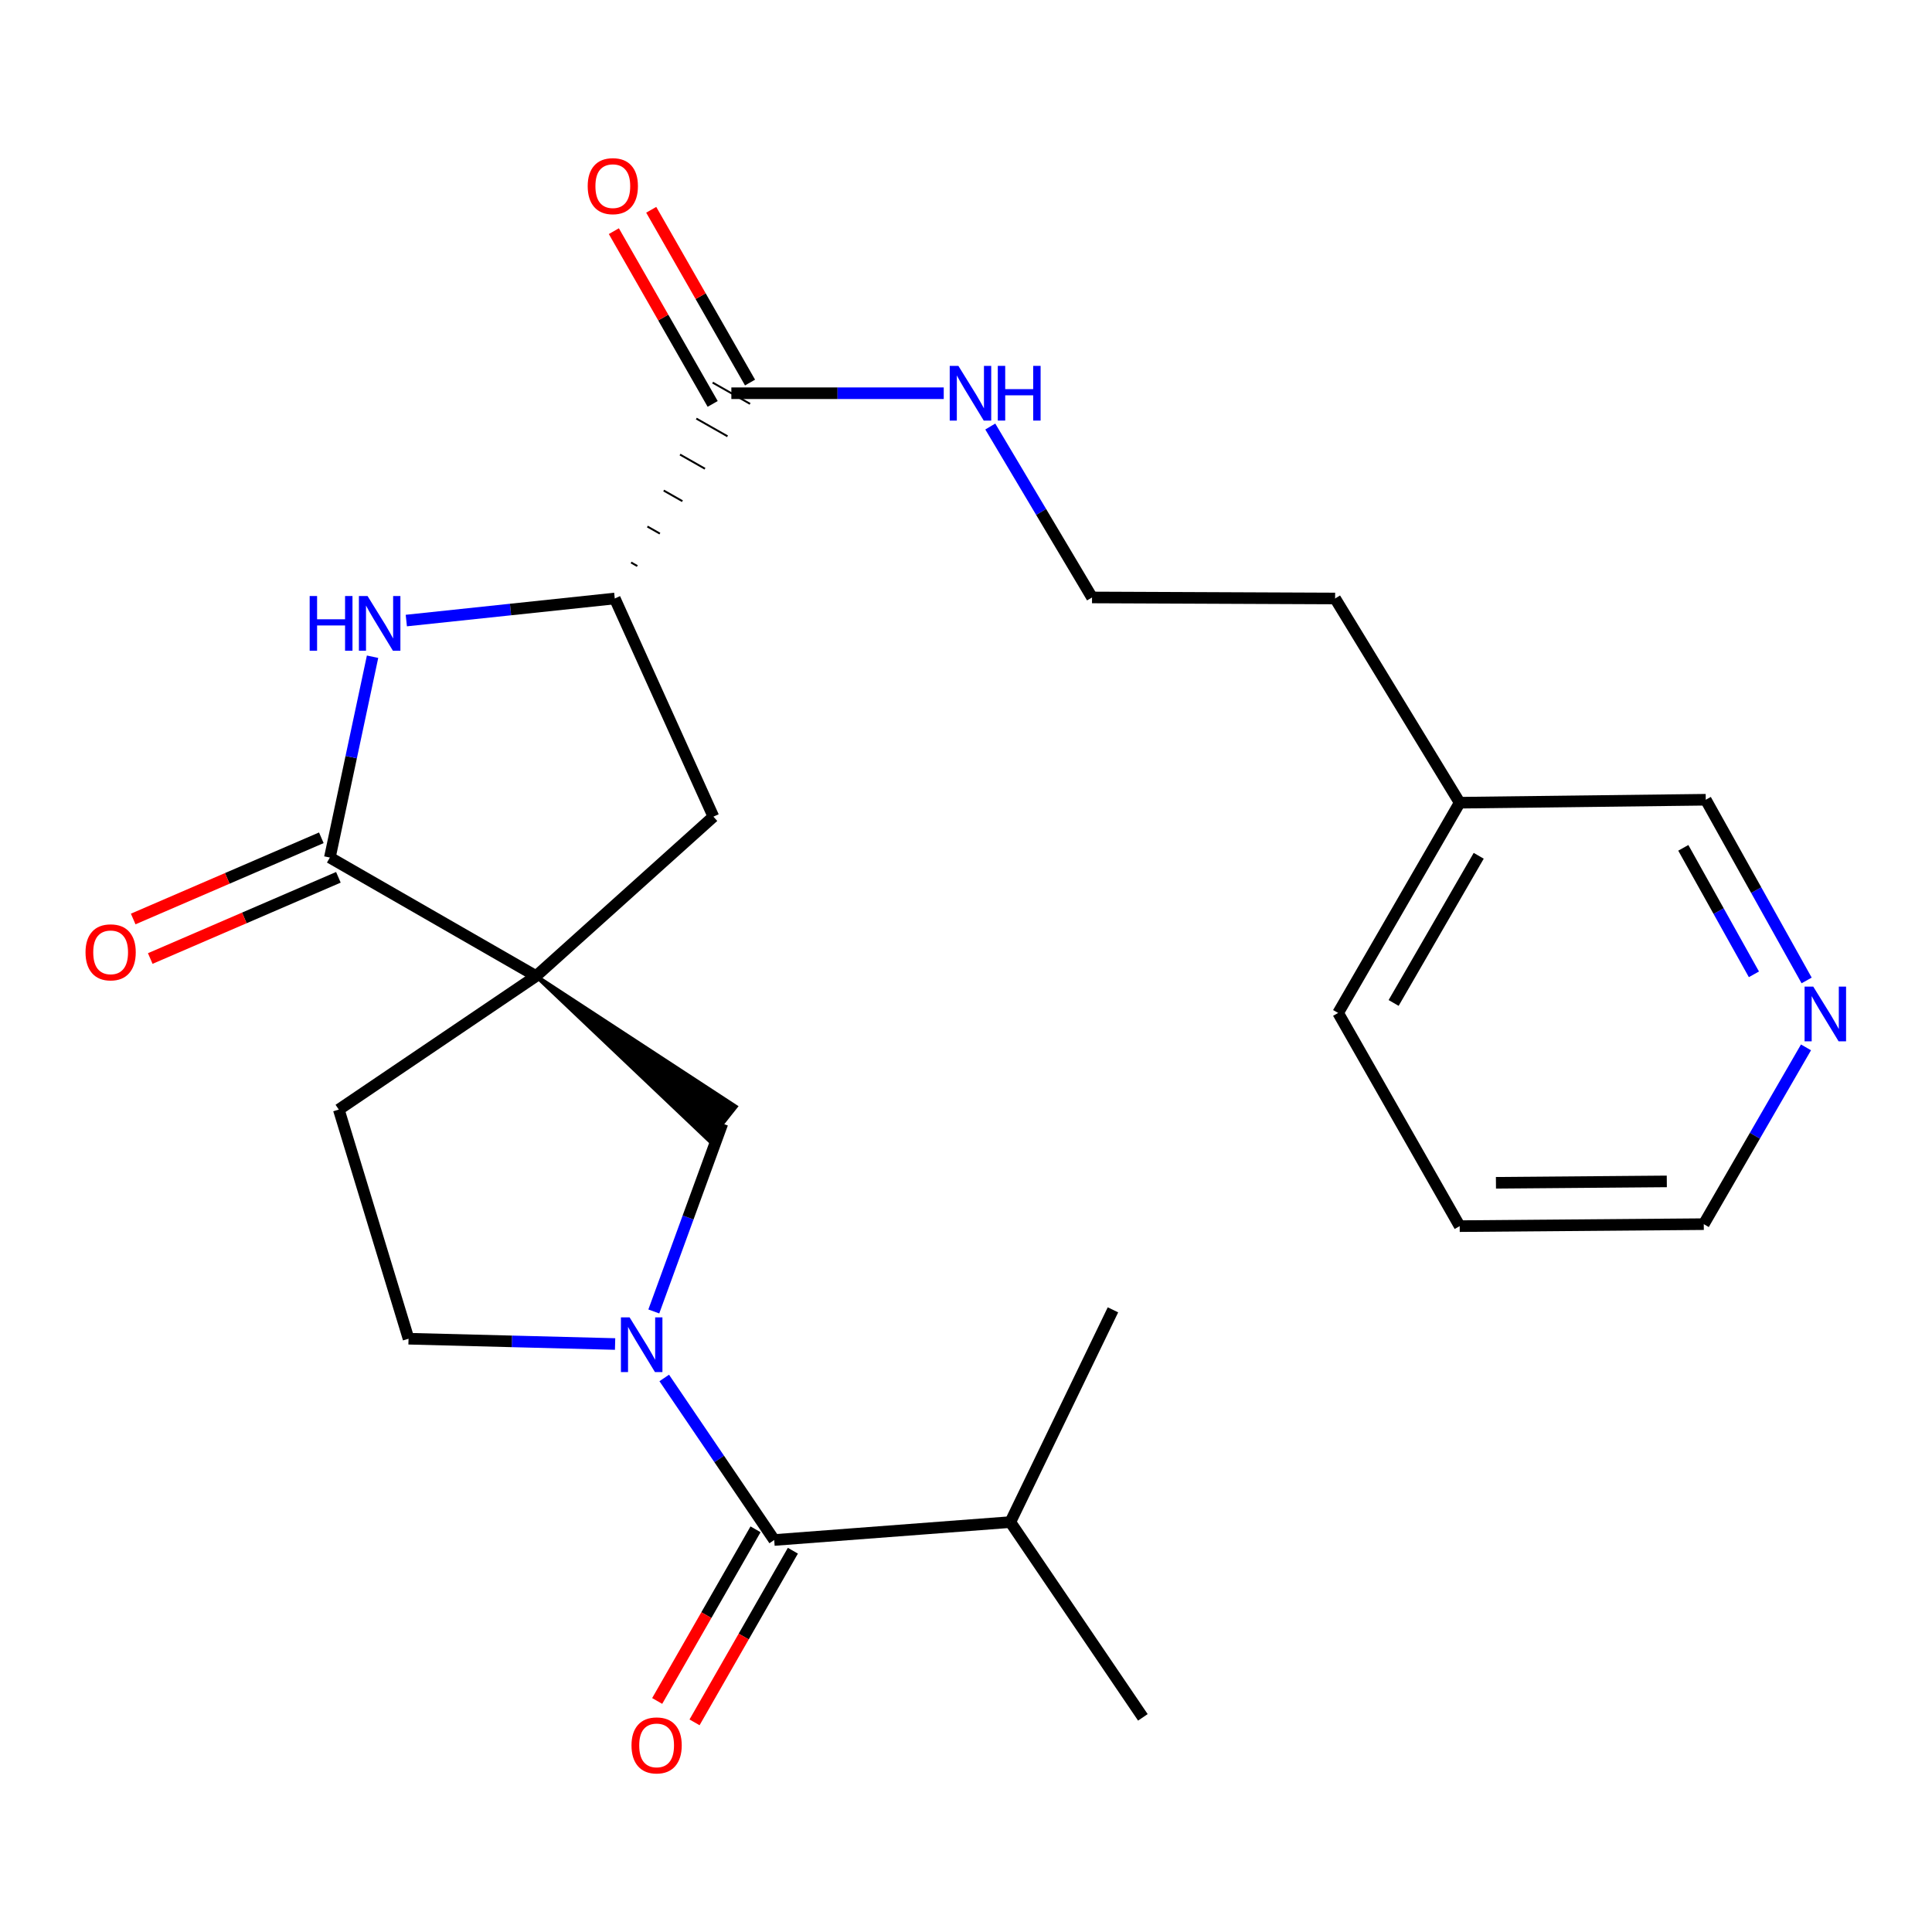 <?xml version='1.0' encoding='iso-8859-1'?>
<svg version='1.1' baseProfile='full'
              xmlns='http://www.w3.org/2000/svg'
                      xmlns:rdkit='http://www.rdkit.org/xml'
                      xmlns:xlink='http://www.w3.org/1999/xlink'
                  xml:space='preserve'
width='1000px' height='1000px' viewBox='0 0 1000 1000'>
<!-- END OF HEADER -->
<rect style='opacity:1.0;fill:#FFFFFF;stroke:none' width='1000' height='1000' x='0' y='0'> </rect>
<path class='bond-1' d='M 277.469,505.222 L 170.735,443.864' style='fill:none;fill-rule:evenodd;stroke:#000000;stroke-width:6px;stroke-linecap:butt;stroke-linejoin:miter;stroke-opacity:1' />
<path class='bond-5' d='M 277.469,505.222 L 366.993,590.267 L 380.818,572.796 Z' style='fill:#000000;fill-rule:evenodd;fill-opacity:1;stroke:#000000;stroke-width:2px;stroke-linecap:butt;stroke-linejoin:miter;stroke-opacity:1;' />
<path class='bond-6' d='M 277.469,505.222 L 369.251,422.698' style='fill:none;fill-rule:evenodd;stroke:#000000;stroke-width:6px;stroke-linecap:butt;stroke-linejoin:miter;stroke-opacity:1' />
<path class='bond-8' d='M 277.469,505.222 L 175.364,574.315' style='fill:none;fill-rule:evenodd;stroke:#000000;stroke-width:6px;stroke-linecap:butt;stroke-linejoin:miter;stroke-opacity:1' />
<path class='bond-0' d='M 338.409,678.808 L 356.157,630.17' style='fill:none;fill-rule:evenodd;stroke:#0000FF;stroke-width:6px;stroke-linecap:butt;stroke-linejoin:miter;stroke-opacity:1' />
<path class='bond-0' d='M 356.157,630.17 L 373.906,581.531' style='fill:none;fill-rule:evenodd;stroke:#000000;stroke-width:6px;stroke-linecap:butt;stroke-linejoin:miter;stroke-opacity:1' />
<path class='bond-3' d='M 343.811,713.229 L 372.27,755.167' style='fill:none;fill-rule:evenodd;stroke:#0000FF;stroke-width:6px;stroke-linecap:butt;stroke-linejoin:miter;stroke-opacity:1' />
<path class='bond-3' d='M 372.27,755.167 L 400.728,797.105' style='fill:none;fill-rule:evenodd;stroke:#000000;stroke-width:6px;stroke-linecap:butt;stroke-linejoin:miter;stroke-opacity:1' />
<path class='bond-25' d='M 318.372,695.662 L 264.915,694.291' style='fill:none;fill-rule:evenodd;stroke:#0000FF;stroke-width:6px;stroke-linecap:butt;stroke-linejoin:miter;stroke-opacity:1' />
<path class='bond-25' d='M 264.915,694.291 L 211.458,692.92' style='fill:none;fill-rule:evenodd;stroke:#000000;stroke-width:6px;stroke-linecap:butt;stroke-linejoin:miter;stroke-opacity:1' />
<path class='bond-2' d='M 170.735,443.864 L 181.785,391.891' style='fill:none;fill-rule:evenodd;stroke:#000000;stroke-width:6px;stroke-linecap:butt;stroke-linejoin:miter;stroke-opacity:1' />
<path class='bond-2' d='M 181.785,391.891 L 192.836,339.918' style='fill:none;fill-rule:evenodd;stroke:#0000FF;stroke-width:6px;stroke-linecap:butt;stroke-linejoin:miter;stroke-opacity:1' />
<path class='bond-10' d='M 166.32,433.636 L 117.63,454.653' style='fill:none;fill-rule:evenodd;stroke:#000000;stroke-width:6px;stroke-linecap:butt;stroke-linejoin:miter;stroke-opacity:1' />
<path class='bond-10' d='M 117.63,454.653 L 68.941,475.671' style='fill:none;fill-rule:evenodd;stroke:#FF0000;stroke-width:6px;stroke-linecap:butt;stroke-linejoin:miter;stroke-opacity:1' />
<path class='bond-10' d='M 175.149,454.092 L 126.46,475.109' style='fill:none;fill-rule:evenodd;stroke:#000000;stroke-width:6px;stroke-linecap:butt;stroke-linejoin:miter;stroke-opacity:1' />
<path class='bond-10' d='M 126.46,475.109 L 77.771,496.126' style='fill:none;fill-rule:evenodd;stroke:#FF0000;stroke-width:6px;stroke-linecap:butt;stroke-linejoin:miter;stroke-opacity:1' />
<path class='bond-26' d='M 210.305,321.199 L 264.255,315.487' style='fill:none;fill-rule:evenodd;stroke:#0000FF;stroke-width:6px;stroke-linecap:butt;stroke-linejoin:miter;stroke-opacity:1' />
<path class='bond-26' d='M 264.255,315.487 L 318.205,309.774' style='fill:none;fill-rule:evenodd;stroke:#000000;stroke-width:6px;stroke-linecap:butt;stroke-linejoin:miter;stroke-opacity:1' />
<path class='bond-11' d='M 391.062,791.567 L 365.61,835.99' style='fill:none;fill-rule:evenodd;stroke:#000000;stroke-width:6px;stroke-linecap:butt;stroke-linejoin:miter;stroke-opacity:1' />
<path class='bond-11' d='M 365.61,835.99 L 340.158,880.414' style='fill:none;fill-rule:evenodd;stroke:#FF0000;stroke-width:6px;stroke-linecap:butt;stroke-linejoin:miter;stroke-opacity:1' />
<path class='bond-11' d='M 410.395,802.643 L 384.942,847.067' style='fill:none;fill-rule:evenodd;stroke:#000000;stroke-width:6px;stroke-linecap:butt;stroke-linejoin:miter;stroke-opacity:1' />
<path class='bond-11' d='M 384.942,847.067 L 359.49,891.49' style='fill:none;fill-rule:evenodd;stroke:#FF0000;stroke-width:6px;stroke-linecap:butt;stroke-linejoin:miter;stroke-opacity:1' />
<path class='bond-15' d='M 400.728,797.105 L 522.948,787.834' style='fill:none;fill-rule:evenodd;stroke:#000000;stroke-width:6px;stroke-linecap:butt;stroke-linejoin:miter;stroke-opacity:1' />
<path class='bond-4' d='M 318.205,309.774 L 369.251,422.698' style='fill:none;fill-rule:evenodd;stroke:#000000;stroke-width:6px;stroke-linecap:butt;stroke-linejoin:miter;stroke-opacity:1' />
<path class='bond-7' d='M 329.876,292.985 L 326.648,291.151' style='fill:none;fill-rule:evenodd;stroke:#000000;stroke-width:1.0px;stroke-linecap:butt;stroke-linejoin:miter;stroke-opacity:1' />
<path class='bond-7' d='M 341.548,276.195 L 335.09,272.527' style='fill:none;fill-rule:evenodd;stroke:#000000;stroke-width:1.0px;stroke-linecap:butt;stroke-linejoin:miter;stroke-opacity:1' />
<path class='bond-7' d='M 353.219,259.406 L 343.533,253.904' style='fill:none;fill-rule:evenodd;stroke:#000000;stroke-width:1.0px;stroke-linecap:butt;stroke-linejoin:miter;stroke-opacity:1' />
<path class='bond-7' d='M 364.891,242.616 L 351.975,235.28' style='fill:none;fill-rule:evenodd;stroke:#000000;stroke-width:1.0px;stroke-linecap:butt;stroke-linejoin:miter;stroke-opacity:1' />
<path class='bond-7' d='M 376.562,225.826 L 360.418,216.657' style='fill:none;fill-rule:evenodd;stroke:#000000;stroke-width:1.0px;stroke-linecap:butt;stroke-linejoin:miter;stroke-opacity:1' />
<path class='bond-7' d='M 388.234,209.037 L 368.861,198.033' style='fill:none;fill-rule:evenodd;stroke:#000000;stroke-width:1.0px;stroke-linecap:butt;stroke-linejoin:miter;stroke-opacity:1' />
<path class='bond-12' d='M 388.217,198.004 L 362.644,153.295' style='fill:none;fill-rule:evenodd;stroke:#000000;stroke-width:6px;stroke-linecap:butt;stroke-linejoin:miter;stroke-opacity:1' />
<path class='bond-12' d='M 362.644,153.295 L 337.07,108.586' style='fill:none;fill-rule:evenodd;stroke:#FF0000;stroke-width:6px;stroke-linecap:butt;stroke-linejoin:miter;stroke-opacity:1' />
<path class='bond-12' d='M 368.877,209.066 L 343.304,164.357' style='fill:none;fill-rule:evenodd;stroke:#000000;stroke-width:6px;stroke-linecap:butt;stroke-linejoin:miter;stroke-opacity:1' />
<path class='bond-12' d='M 343.304,164.357 L 317.73,119.648' style='fill:none;fill-rule:evenodd;stroke:#FF0000;stroke-width:6px;stroke-linecap:butt;stroke-linejoin:miter;stroke-opacity:1' />
<path class='bond-14' d='M 378.547,203.535 L 433.514,203.535' style='fill:none;fill-rule:evenodd;stroke:#000000;stroke-width:6px;stroke-linecap:butt;stroke-linejoin:miter;stroke-opacity:1' />
<path class='bond-14' d='M 433.514,203.535 L 488.48,203.535' style='fill:none;fill-rule:evenodd;stroke:#0000FF;stroke-width:6px;stroke-linecap:butt;stroke-linejoin:miter;stroke-opacity:1' />
<path class='bond-9' d='M 175.364,574.315 L 211.458,692.92' style='fill:none;fill-rule:evenodd;stroke:#000000;stroke-width:6px;stroke-linecap:butt;stroke-linejoin:miter;stroke-opacity:1' />
<path class='bond-13' d='M 935.111,507.482 L 909.004,460.714' style='fill:none;fill-rule:evenodd;stroke:#0000FF;stroke-width:6px;stroke-linecap:butt;stroke-linejoin:miter;stroke-opacity:1' />
<path class='bond-13' d='M 909.004,460.714 L 882.898,413.947' style='fill:none;fill-rule:evenodd;stroke:#000000;stroke-width:6px;stroke-linecap:butt;stroke-linejoin:miter;stroke-opacity:1' />
<path class='bond-13' d='M 907.824,504.311 L 889.55,471.574' style='fill:none;fill-rule:evenodd;stroke:#0000FF;stroke-width:6px;stroke-linecap:butt;stroke-linejoin:miter;stroke-opacity:1' />
<path class='bond-13' d='M 889.55,471.574 L 871.275,438.837' style='fill:none;fill-rule:evenodd;stroke:#000000;stroke-width:6px;stroke-linecap:butt;stroke-linejoin:miter;stroke-opacity:1' />
<path class='bond-27' d='M 934.782,542.118 L 908.326,587.868' style='fill:none;fill-rule:evenodd;stroke:#0000FF;stroke-width:6px;stroke-linecap:butt;stroke-linejoin:miter;stroke-opacity:1' />
<path class='bond-27' d='M 908.326,587.868 L 881.87,633.618' style='fill:none;fill-rule:evenodd;stroke:#000000;stroke-width:6px;stroke-linecap:butt;stroke-linejoin:miter;stroke-opacity:1' />
<path class='bond-16' d='M 512.572,220.77 L 538.902,265.006' style='fill:none;fill-rule:evenodd;stroke:#0000FF;stroke-width:6px;stroke-linecap:butt;stroke-linejoin:miter;stroke-opacity:1' />
<path class='bond-16' d='M 538.902,265.006 L 565.231,309.242' style='fill:none;fill-rule:evenodd;stroke:#000000;stroke-width:6px;stroke-linecap:butt;stroke-linejoin:miter;stroke-opacity:1' />
<path class='bond-21' d='M 522.948,787.834 L 576.062,677.968' style='fill:none;fill-rule:evenodd;stroke:#000000;stroke-width:6px;stroke-linecap:butt;stroke-linejoin:miter;stroke-opacity:1' />
<path class='bond-22' d='M 522.948,787.834 L 591.546,888.9' style='fill:none;fill-rule:evenodd;stroke:#000000;stroke-width:6px;stroke-linecap:butt;stroke-linejoin:miter;stroke-opacity:1' />
<path class='bond-20' d='M 565.231,309.242 L 691.052,309.774' style='fill:none;fill-rule:evenodd;stroke:#000000;stroke-width:6px;stroke-linecap:butt;stroke-linejoin:miter;stroke-opacity:1' />
<path class='bond-17' d='M 755.529,415.482 L 691.052,309.774' style='fill:none;fill-rule:evenodd;stroke:#000000;stroke-width:6px;stroke-linecap:butt;stroke-linejoin:miter;stroke-opacity:1' />
<path class='bond-18' d='M 755.529,415.482 L 882.898,413.947' style='fill:none;fill-rule:evenodd;stroke:#000000;stroke-width:6px;stroke-linecap:butt;stroke-linejoin:miter;stroke-opacity:1' />
<path class='bond-23' d='M 755.529,415.482 L 692.612,524.296' style='fill:none;fill-rule:evenodd;stroke:#000000;stroke-width:6px;stroke-linecap:butt;stroke-linejoin:miter;stroke-opacity:1' />
<path class='bond-23' d='M 765.38,442.956 L 721.338,519.126' style='fill:none;fill-rule:evenodd;stroke:#000000;stroke-width:6px;stroke-linecap:butt;stroke-linejoin:miter;stroke-opacity:1' />
<path class='bond-19' d='M 881.87,633.618 L 755.529,634.645' style='fill:none;fill-rule:evenodd;stroke:#000000;stroke-width:6px;stroke-linecap:butt;stroke-linejoin:miter;stroke-opacity:1' />
<path class='bond-19' d='M 862.738,611.492 L 774.299,612.211' style='fill:none;fill-rule:evenodd;stroke:#000000;stroke-width:6px;stroke-linecap:butt;stroke-linejoin:miter;stroke-opacity:1' />
<path class='bond-24' d='M 692.612,524.296 L 755.529,634.645' style='fill:none;fill-rule:evenodd;stroke:#000000;stroke-width:6px;stroke-linecap:butt;stroke-linejoin:miter;stroke-opacity:1' />
<path  class='atom-1' d='M 325.87 681.855
L 335.15 696.855
Q 336.07 698.335, 337.55 701.015
Q 339.03 703.695, 339.11 703.855
L 339.11 681.855
L 342.87 681.855
L 342.87 710.175
L 338.99 710.175
L 329.03 693.775
Q 327.87 691.855, 326.63 689.655
Q 325.43 687.455, 325.07 686.775
L 325.07 710.175
L 321.39 710.175
L 321.39 681.855
L 325.87 681.855
' fill='#0000FF'/>
<path  class='atom-3' d='M 160.285 308.5
L 164.125 308.5
L 164.125 320.54
L 178.605 320.54
L 178.605 308.5
L 182.445 308.5
L 182.445 336.82
L 178.605 336.82
L 178.605 323.74
L 164.125 323.74
L 164.125 336.82
L 160.285 336.82
L 160.285 308.5
' fill='#0000FF'/>
<path  class='atom-3' d='M 190.245 308.5
L 199.525 323.5
Q 200.445 324.98, 201.925 327.66
Q 203.405 330.34, 203.485 330.5
L 203.485 308.5
L 207.245 308.5
L 207.245 336.82
L 203.365 336.82
L 193.405 320.42
Q 192.245 318.5, 191.005 316.3
Q 189.805 314.1, 189.445 313.42
L 189.445 336.82
L 185.765 336.82
L 185.765 308.5
L 190.245 308.5
' fill='#0000FF'/>
<path  class='atom-11' d='M 44.266 492.924
Q 44.266 486.124, 47.626 482.324
Q 50.986 478.524, 57.266 478.524
Q 63.546 478.524, 66.906 482.324
Q 70.266 486.124, 70.266 492.924
Q 70.266 499.804, 66.866 503.724
Q 63.466 507.604, 57.266 507.604
Q 51.026 507.604, 47.626 503.724
Q 44.266 499.844, 44.266 492.924
M 57.266 504.404
Q 61.586 504.404, 63.906 501.524
Q 66.266 498.604, 66.266 492.924
Q 66.266 487.364, 63.906 484.564
Q 61.586 481.724, 57.266 481.724
Q 52.946 481.724, 50.586 484.524
Q 48.266 487.324, 48.266 492.924
Q 48.266 498.644, 50.586 501.524
Q 52.946 504.404, 57.266 504.404
' fill='#FF0000'/>
<path  class='atom-12' d='M 326.866 903.412
Q 326.866 896.612, 330.226 892.812
Q 333.586 889.012, 339.866 889.012
Q 346.146 889.012, 349.506 892.812
Q 352.866 896.612, 352.866 903.412
Q 352.866 910.292, 349.466 914.212
Q 346.066 918.092, 339.866 918.092
Q 333.626 918.092, 330.226 914.212
Q 326.866 910.332, 326.866 903.412
M 339.866 914.892
Q 344.186 914.892, 346.506 912.012
Q 348.866 909.092, 348.866 903.412
Q 348.866 897.852, 346.506 895.052
Q 344.186 892.212, 339.866 892.212
Q 335.546 892.212, 333.186 895.012
Q 330.866 897.812, 330.866 903.412
Q 330.866 909.132, 333.186 912.012
Q 335.546 914.892, 339.866 914.892
' fill='#FF0000'/>
<path  class='atom-13' d='M 304.19 96.348
Q 304.19 89.548, 307.55 85.748
Q 310.91 81.948, 317.19 81.948
Q 323.47 81.948, 326.83 85.748
Q 330.19 89.548, 330.19 96.348
Q 330.19 103.228, 326.79 107.148
Q 323.39 111.028, 317.19 111.028
Q 310.95 111.028, 307.55 107.148
Q 304.19 103.268, 304.19 96.348
M 317.19 107.828
Q 321.51 107.828, 323.83 104.948
Q 326.19 102.028, 326.19 96.348
Q 326.19 90.788, 323.83 87.988
Q 321.51 85.148, 317.19 85.148
Q 312.87 85.148, 310.51 87.948
Q 308.19 90.748, 308.19 96.348
Q 308.19 102.068, 310.51 104.948
Q 312.87 107.828, 317.19 107.828
' fill='#FF0000'/>
<path  class='atom-14' d='M 938.527 510.656
L 947.807 525.656
Q 948.727 527.136, 950.207 529.816
Q 951.687 532.496, 951.767 532.656
L 951.767 510.656
L 955.527 510.656
L 955.527 538.976
L 951.647 538.976
L 941.687 522.576
Q 940.527 520.656, 939.287 518.456
Q 938.087 516.256, 937.727 515.576
L 937.727 538.976
L 934.047 538.976
L 934.047 510.656
L 938.527 510.656
' fill='#0000FF'/>
<path  class='atom-15' d='M 496.054 189.375
L 505.334 204.375
Q 506.254 205.855, 507.734 208.535
Q 509.214 211.215, 509.294 211.375
L 509.294 189.375
L 513.054 189.375
L 513.054 217.695
L 509.174 217.695
L 499.214 201.295
Q 498.054 199.375, 496.814 197.175
Q 495.614 194.975, 495.254 194.295
L 495.254 217.695
L 491.574 217.695
L 491.574 189.375
L 496.054 189.375
' fill='#0000FF'/>
<path  class='atom-15' d='M 516.454 189.375
L 520.294 189.375
L 520.294 201.415
L 534.774 201.415
L 534.774 189.375
L 538.614 189.375
L 538.614 217.695
L 534.774 217.695
L 534.774 204.615
L 520.294 204.615
L 520.294 217.695
L 516.454 217.695
L 516.454 189.375
' fill='#0000FF'/>
</svg>
